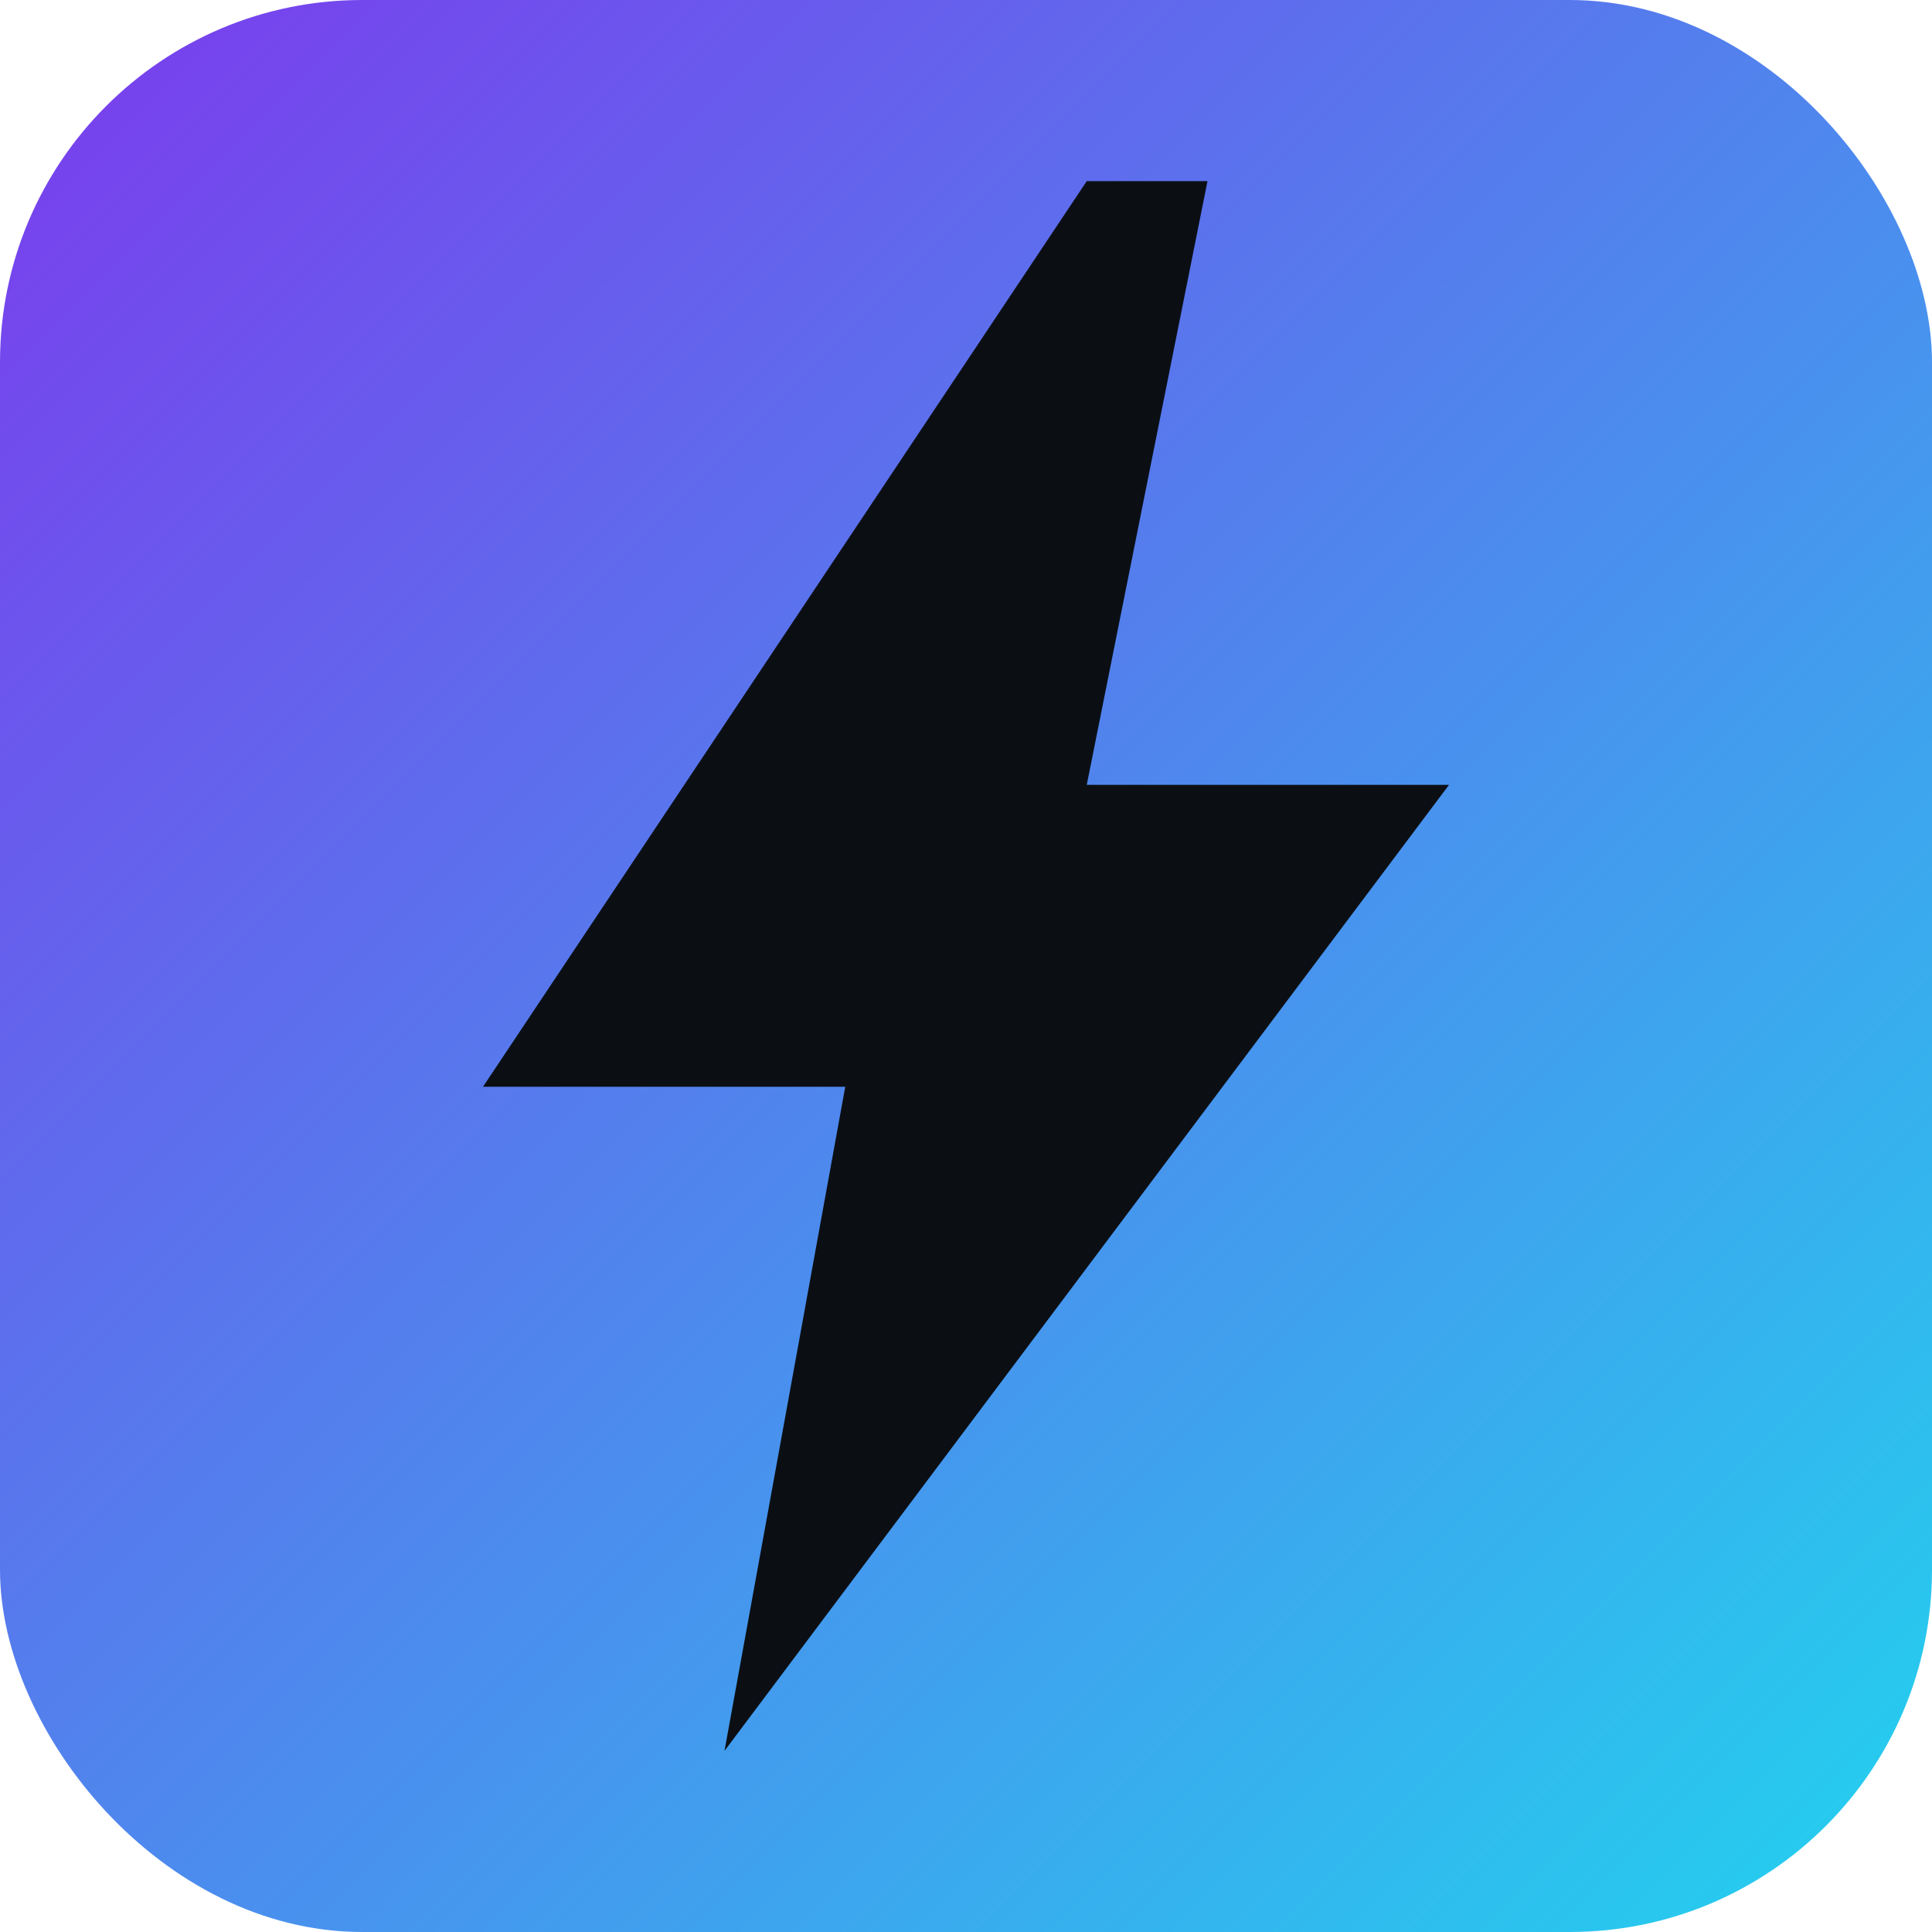 <svg xmlns="http://www.w3.org/2000/svg" viewBox="0 0 64 64"><defs><linearGradient id="g" x1="0" y1="0" x2="1" y2="1"><stop offset="0%" stop-color="#7C3AED"/><stop offset="100%" stop-color="#22D3EE"/></linearGradient></defs><rect width="64" height="64" rx="12" fill="url(#g)"/><path d="M36 6 16 36h12l-4 22 24-32H36l4-20z" fill="#0b0f14"/></svg>
